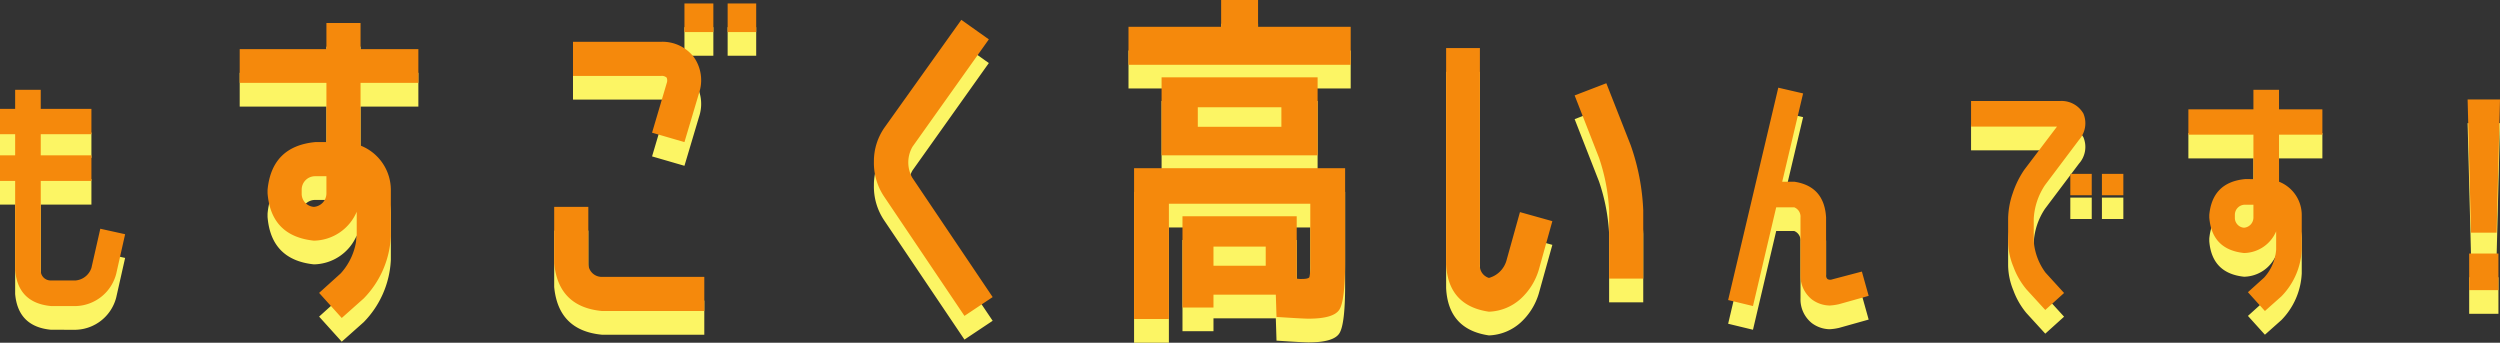 <svg xmlns="http://www.w3.org/2000/svg" width="430.695" height="59.044" viewBox="0 0 430.695 59.044">
  <rect x="0" y="0" width="430.695" height="59.044" fill="#333333" stroke="none"/>
  <g id="グループ_3566" data-name="グループ 3566" transform="translate(-463.895 -4192.936)">
    <path id="パス_7369" data-name="パス 7369" d="M-210.33,2.745Q-216,2.2-216.495-3.42V-18.81h-2.61v-4.41h2.61v-3.645h-2.61V-31.23h2.61v-3.285h4.41v3.285h8.73v4.365h-8.73v3.645h8.73v4.41h-8.73V-3.42a1.694,1.694,0,0,0,1.755,1.755h4.275a3.169,3.169,0,0,0,2.7-2.16l1.53-6.75,4.275.945-1.53,6.8a7.411,7.411,0,0,1-6.975,5.58ZM-162.87-25.5V-35.7h-14.94v-5.82h14.94v-4.5h5.88v4.5h9.96v5.82h-9.96v10.8a8.224,8.224,0,0,1,5.22,7.62V-9.3a16.406,16.406,0,0,1-4.68,10.74l-3.78,3.36-3.9-4.32,3.72-3.36a10.728,10.728,0,0,0,2.76-6.42v-4.2a8.172,8.172,0,0,1-7.38,4.98q-7.38-.78-7.98-8.16v-.6q.72-7.5,8.22-8.22Zm0,8.82v-2.94h-1.92a2.305,2.305,0,0,0-2.34,2.34v.6a2.259,2.259,0,0,0,2.1,2.34A2.339,2.339,0,0,0-162.87-16.68Zm56.1-10.44,2.52-8.52a1.32,1.32,0,0,0,0-.96,1.213,1.213,0,0,0-.96-.3h-15.18v-5.88h15.18a6.821,6.821,0,0,1,5.64,2.64,6.9,6.9,0,0,1,.9,6.18l-2.52,8.46Zm9,24.84V3.6h-17.64q-7.5-.72-8.22-8.22v-9.72h5.88v9.72a2.305,2.305,0,0,0,2.34,2.34Zm-3.42-42.18v-4.92h4.98v4.92Zm7.44,0v-4.92h4.92v4.92Zm40.8,48.9L-66.81-16.14a10.4,10.4,0,0,1-1.74-6,10.116,10.116,0,0,1,1.92-6l13.14-18.42,4.74,3.36L-61.89-24.72a5.408,5.408,0,0,0-.06,5.34L-48.09,1.2Zm42.9-8.64h9V-7.5h-9Zm-2.7-23.94H1.65V-31.5h-14.4Zm-6.24,4.92V-36.66H7.89v13.44ZM-23.73-21H12.63V-4.92q0,6.72-.99,8.28T6.33,4.92q-1.02,0-5.52-.3L.69.78H-10.05V3h-5.34V-12.72H4.29V-1.98a3.975,3.975,0,0,0,.84.06q1.2,0,1.35-.33a9.177,9.177,0,0,0,.15-2.31V-14.88H-17.73V4.98h-6ZM-2.37-45.36H13.59v6.54H-24.69v-6.54H-8.73v-4.62h6.36ZM37.41,3.72Q30.39,2.7,30.03-4.44V-41.7h5.82V-4.44A2.2,2.2,0,0,0,37.41-2.1a4.345,4.345,0,0,0,3-2.94l2.34-8.4,5.58,1.56-2.34,8.4A11.016,11.016,0,0,1,42.87,1.5,8.6,8.6,0,0,1,37.41,3.72ZM57.63-35.64l4.2,10.68a38.467,38.467,0,0,1,2.16,11.22V-1.98H58.11V-13.74a33.049,33.049,0,0,0-1.74-9.06l-4.2-10.74ZM96.525-1.845l5.13-1.35L102.825.99l-5.13,1.44a9.956,9.956,0,0,1-1.575.225A5.289,5.289,0,0,1,93.06,1.62a5.239,5.239,0,0,1-1.98-4.275V-12.51A1.721,1.721,0,0,0,90-14.265H86.895l-4,17.01L78.615,1.71l8.64-36.585,4.275.99-3.6,15.21H90q5.175.765,5.49,6.165v9.855a.76.76,0,0,0,.27.765A.946.946,0,0,0,96.525-1.845ZM133.2-18.09a11.548,11.548,0,0,0-1.935,5.805V-8.46a10.44,10.44,0,0,0,2.025,5.445l3.2,3.51-3.24,2.925L130-.135a13.146,13.146,0,0,1-2.25-3.915,11.592,11.592,0,0,1-.9-4.41v-3.825a14.086,14.086,0,0,1,.81-4.455,16.08,16.08,0,0,1,1.98-4l5.625-7.425H120.465v-4.41H135.72a4.336,4.336,0,0,1,4.1,2.16,4.31,4.31,0,0,1-.765,4.545Zm4.365,1.755v-3.69h3.69v3.69Zm5.445,0v-3.69h3.69v3.69Zm26.1-2.79v-7.65H157.905V-31.14H169.11v-3.375h4.41v3.375h7.47v4.365h-7.47v8.1a6.168,6.168,0,0,1,3.915,5.715v5.985a12.3,12.3,0,0,1-3.51,8.055L171.09,3.6,168.165.36l2.79-2.52a8.046,8.046,0,0,0,2.07-4.815v-3.15A6.129,6.129,0,0,1,167.49-6.39q-5.535-.585-5.985-6.12v-.45q.54-5.625,6.165-6.165Zm0,6.615v-2.2h-1.44a1.729,1.729,0,0,0-1.755,1.755v.45a1.694,1.694,0,0,0,1.575,1.755A1.754,1.754,0,0,0,169.11-12.51Zm36.9-20.34h5.58L211.005-9.9H206.6ZM206.28,0V-6.3h5.04V0Z" transform="translate(683 4247)" fill="#fcf564"/>
    <path id="パス_7370" data-name="パス 7370" d="M-210.33,2.745Q-216,2.2-216.495-3.42V-18.81h-2.61v-4.41h2.61v-3.645h-2.61V-31.23h2.61v-3.285h4.41v3.285h8.73v4.365h-8.73v3.645h8.73v4.41h-8.73V-3.42a1.694,1.694,0,0,0,1.755,1.755h4.275a3.169,3.169,0,0,0,2.7-2.16l1.53-6.75,4.275.945-1.53,6.8a7.411,7.411,0,0,1-6.975,5.58ZM-162.87-25.5V-35.7h-14.94v-5.82h14.94v-4.5h5.88v4.5h9.96v5.82h-9.96v10.8a8.224,8.224,0,0,1,5.22,7.62V-9.3a16.406,16.406,0,0,1-4.68,10.74l-3.78,3.36-3.9-4.32,3.72-3.36a10.728,10.728,0,0,0,2.76-6.42v-4.2a8.172,8.172,0,0,1-7.38,4.98q-7.38-.78-7.98-8.16v-.6q.72-7.5,8.22-8.22Zm0,8.82v-2.94h-1.92a2.305,2.305,0,0,0-2.34,2.34v.6a2.259,2.259,0,0,0,2.1,2.34A2.339,2.339,0,0,0-162.87-16.68Zm56.1-10.44,2.52-8.52a1.32,1.32,0,0,0,0-.96,1.213,1.213,0,0,0-.96-.3h-15.18v-5.88h15.18a6.821,6.821,0,0,1,5.64,2.64,6.9,6.9,0,0,1,.9,6.18l-2.52,8.46Zm9,24.84V3.6h-17.64q-7.5-.72-8.22-8.22v-9.72h5.88v9.72a2.305,2.305,0,0,0,2.34,2.34Zm-3.42-42.18v-4.92h4.98v4.92Zm7.44,0v-4.92h4.92v4.92Zm40.8,48.9L-66.81-16.14a10.4,10.4,0,0,1-1.74-6,10.116,10.116,0,0,1,1.92-6l13.14-18.42,4.74,3.36L-61.89-24.72a5.408,5.408,0,0,0-.06,5.34L-48.09,1.2Zm42.9-8.64h9V-7.5h-9Zm-2.7-23.94H1.65V-31.5h-14.4Zm-6.24,4.92V-36.66H7.89v13.44ZM-23.73-21H12.63V-4.92q0,6.72-.99,8.28T6.33,4.92q-1.02,0-5.52-.3L.69.78H-10.05V3h-5.34V-12.72H4.29V-1.98a3.975,3.975,0,0,0,.84.06q1.2,0,1.35-.33a9.177,9.177,0,0,0,.15-2.31V-14.88H-17.73V4.98h-6ZM-2.37-45.36H13.59v6.54H-24.69v-6.54H-8.73v-4.62h6.36ZM37.41,3.72Q30.39,2.7,30.03-4.44V-41.7h5.82V-4.44A2.2,2.2,0,0,0,37.41-2.1a4.345,4.345,0,0,0,3-2.94l2.34-8.4,5.58,1.56-2.34,8.4A11.016,11.016,0,0,1,42.87,1.5,8.6,8.6,0,0,1,37.41,3.72ZM57.63-35.64l4.2,10.68a38.467,38.467,0,0,1,2.16,11.22V-1.98H58.11V-13.74a33.049,33.049,0,0,0-1.74-9.06l-4.2-10.74ZM96.525-1.845l5.13-1.35L102.825.99l-5.13,1.44a9.956,9.956,0,0,1-1.575.225A5.289,5.289,0,0,1,93.06,1.62a5.239,5.239,0,0,1-1.98-4.275V-12.51A1.721,1.721,0,0,0,90-14.265H86.895l-4,17.01L78.615,1.71l8.64-36.585,4.275.99-3.6,15.21H90q5.175.765,5.49,6.165v9.855a.76.76,0,0,0,.27.765A.946.946,0,0,0,96.525-1.845ZM133.2-18.09a11.548,11.548,0,0,0-1.935,5.805V-8.46a10.44,10.44,0,0,0,2.025,5.445l3.2,3.51-3.24,2.925L130-.135a13.146,13.146,0,0,1-2.25-3.915,11.592,11.592,0,0,1-.9-4.41v-3.825a14.086,14.086,0,0,1,.81-4.455,16.08,16.08,0,0,1,1.98-4l5.625-7.425H120.465v-4.41H135.72a4.336,4.336,0,0,1,4.1,2.16,4.31,4.31,0,0,1-.765,4.545Zm4.365,1.755v-3.69h3.69v3.69Zm5.445,0v-3.69h3.69v3.69Zm26.1-2.79v-7.65H157.905V-31.14H169.11v-3.375h4.41v3.375h7.47v4.365h-7.47v8.1a6.168,6.168,0,0,1,3.915,5.715v5.985a12.3,12.3,0,0,1-3.51,8.055L171.09,3.6,168.165.36l2.79-2.52a8.046,8.046,0,0,0,2.07-4.815v-3.15A6.129,6.129,0,0,1,167.49-6.39q-5.535-.585-5.985-6.12v-.45q.54-5.625,6.165-6.165Zm0,6.615v-2.2h-1.44a1.729,1.729,0,0,0-1.755,1.755v.45a1.694,1.694,0,0,0,1.575,1.755A1.754,1.754,0,0,0,169.11-12.51Zm36.9-20.34h5.58L211.005-9.9H206.6ZM206.28,0V-6.3h5.04V0Z" transform="translate(683 4242.916)" fill="#f5890c"/>
  </g>
</svg>
